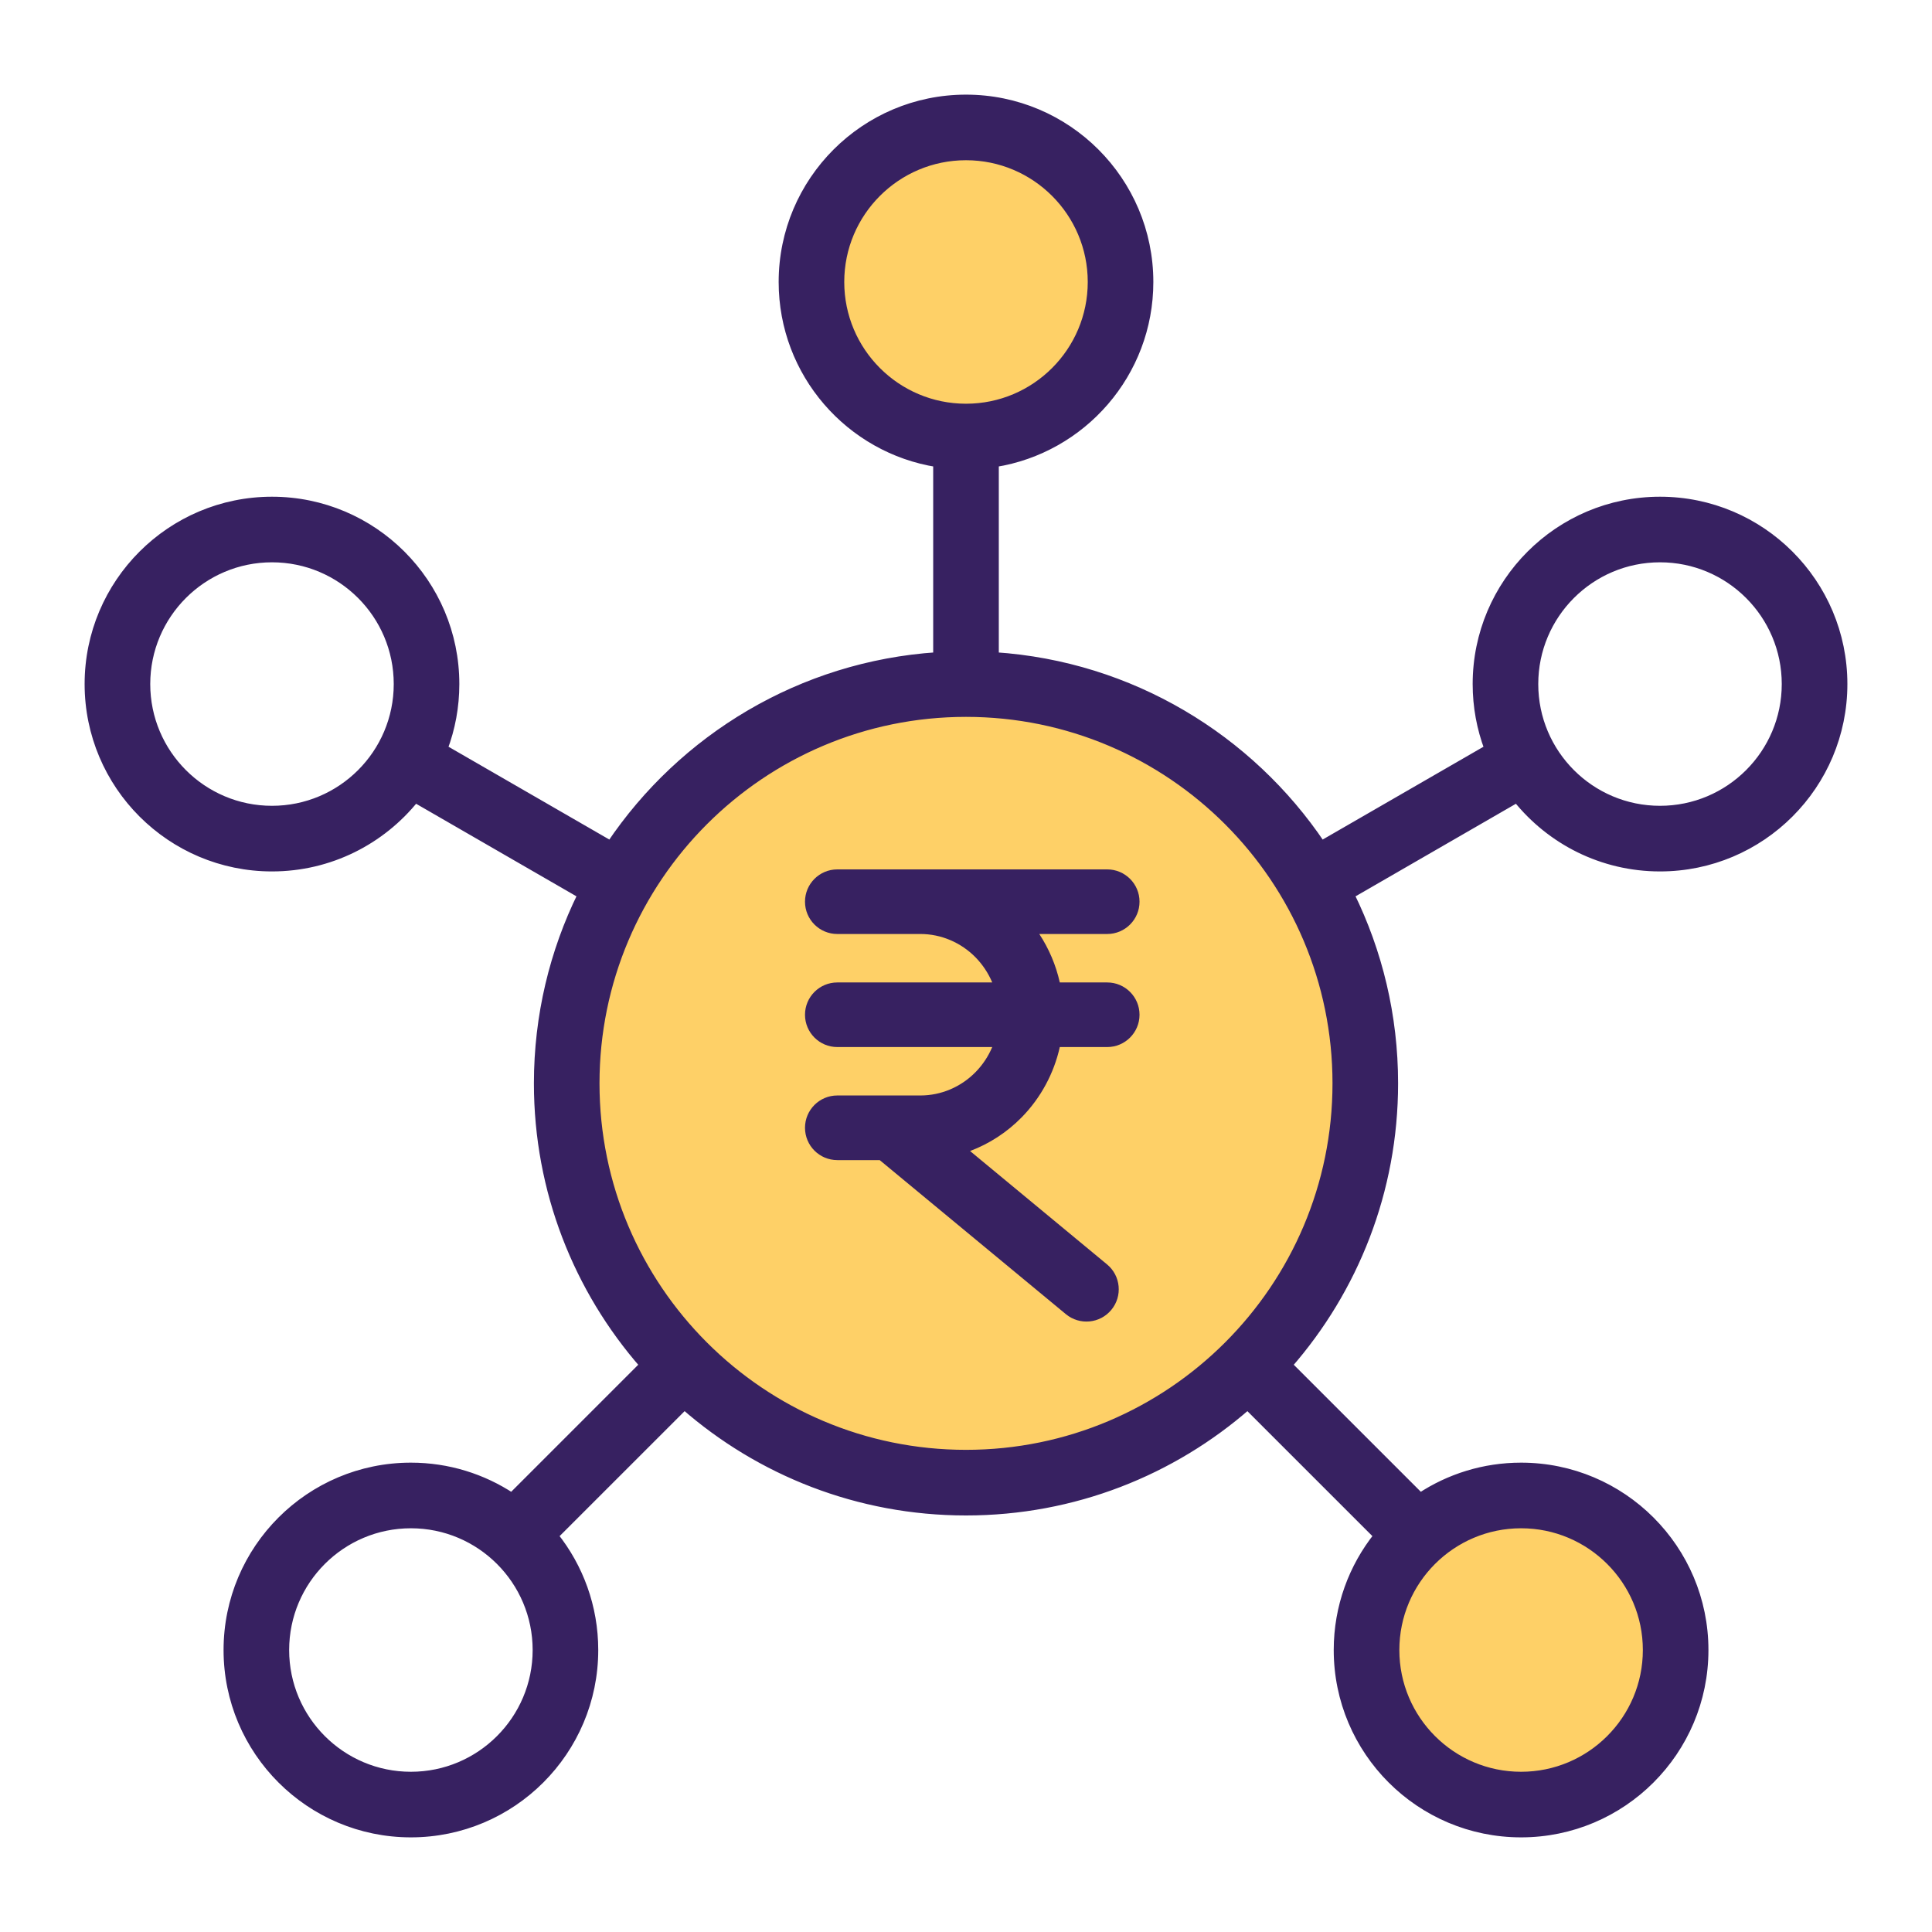 <svg width="60" height="60" viewBox="0 0 60 60" fill="none" xmlns="http://www.w3.org/2000/svg">
<g clip-path="url(#clip0_1672_17959)">
<circle cx="30" cy="34" r="12" fill="#FED067"/>
<circle cx="47" cy="51" r="5" fill="#FED067"/>
<circle cx="30" cy="9" r="5" fill="#FED067"/>
<path d="M8.447 26.938C10.245 26.938 11.849 26.102 12.893 24.8L18.065 27.786C17.195 29.554 16.706 31.543 16.706 33.645C16.706 36.992 17.946 40.052 19.991 42.39L15.893 46.488C14.994 45.895 13.917 45.549 12.761 45.549C9.619 45.549 7.068 48.1 7.068 51.243C7.068 54.385 9.619 56.936 12.761 56.936C15.903 56.936 18.454 54.385 18.454 51.243C18.454 49.902 17.99 48.669 17.213 47.695L21.255 43.654C23.593 45.699 26.653 46.939 30 46.939C33.347 46.939 36.407 45.699 38.745 43.654L42.787 47.695C42.01 48.669 41.545 49.902 41.545 51.243C41.545 54.385 44.096 56.936 47.239 56.936C50.381 56.936 52.932 54.385 52.932 51.243C52.932 48.1 50.381 45.549 47.239 45.549C46.083 45.549 45.006 45.895 44.108 46.488L40.009 42.39C42.054 40.052 43.294 36.992 43.294 33.645C43.294 31.543 42.805 29.554 41.935 27.786L47.108 24.8C48.151 26.102 49.755 26.938 51.553 26.938C54.696 26.938 57.247 24.387 57.247 21.244C57.247 18.102 54.696 15.551 51.553 15.551C48.411 15.551 45.86 18.102 45.86 21.244C45.86 21.949 45.988 22.623 46.223 23.247L41.039 26.239C38.808 22.921 35.12 20.661 30.894 20.38V14.381C33.612 13.951 35.693 11.596 35.693 8.757C35.693 5.615 33.142 3.064 30 3.064C26.858 3.064 24.307 5.615 24.307 8.757C24.307 11.596 26.388 13.951 29.106 14.381V20.38C24.88 20.661 21.192 22.921 18.961 26.239L13.777 23.247C14.012 22.623 14.14 21.949 14.14 21.244C14.14 18.102 11.589 15.551 8.447 15.551C5.304 15.551 2.753 18.102 2.753 21.244C2.753 24.387 5.304 26.938 8.447 26.938ZM18.493 33.645C18.493 27.294 23.649 22.138 30 22.138C36.351 22.138 41.507 27.294 41.507 33.645C41.507 39.995 36.351 45.151 30 45.151C23.649 45.151 18.493 39.995 18.493 33.645ZM33.906 8.757C33.906 10.913 32.156 12.663 30 12.663C27.844 12.663 26.094 10.913 26.094 8.757C26.094 6.601 27.844 4.851 30 4.851C32.156 4.851 33.906 6.601 33.906 8.757ZM4.541 21.244C4.541 19.088 6.291 17.338 8.447 17.338C10.603 17.338 12.353 19.088 12.353 21.244C12.353 23.4 10.603 25.15 8.447 25.15C6.291 25.15 4.541 23.4 4.541 21.244ZM47.647 21.244C47.647 19.088 49.397 17.338 51.553 17.338C53.709 17.338 55.459 19.088 55.459 21.244C55.459 23.4 53.709 25.15 51.553 25.15C49.397 25.15 47.647 23.4 47.647 21.244ZM43.333 51.243C43.333 49.087 45.083 47.337 47.239 47.337C49.395 47.337 51.145 49.087 51.145 51.243C51.145 53.399 49.395 55.149 47.239 55.149C45.083 55.149 43.333 53.399 43.333 51.243ZM8.855 51.243C8.855 49.087 10.605 47.337 12.761 47.337C14.917 47.337 16.667 49.087 16.667 51.243C16.667 53.399 14.917 55.149 12.761 55.149C10.605 55.149 8.855 53.399 8.855 51.243Z" fill="#372161" stroke="#372161" stroke-width="0.25"/>
</g>
<path fill-rule="evenodd" clip-rule="evenodd" d="M34.386 27H26.003C25.449 27 25 27.449 25 28.003C25 28.557 25.449 29.006 26.003 29.006H28.583C29.226 29.006 29.843 29.269 30.298 29.733C30.519 29.959 30.693 30.223 30.815 30.511H26.003C25.449 30.511 25 30.96 25 31.514C25 32.067 25.449 32.517 26.003 32.517H30.815C30.693 32.804 30.519 33.069 30.298 33.294C29.843 33.759 29.226 34.021 28.583 34.021H26.003C25.449 34.021 25 34.471 25 35.024C25 35.578 25.449 36.028 26.003 36.028H27.32L33.101 40.812C33.528 41.165 34.161 41.106 34.513 40.679C34.867 40.253 34.807 39.62 34.38 39.267L30.126 35.746C30.723 35.521 31.272 35.166 31.731 34.698C32.322 34.094 32.73 33.336 32.913 32.517H34.386C34.939 32.517 35.389 32.067 35.389 31.514C35.389 30.96 34.939 30.511 34.386 30.511H32.913C32.793 29.974 32.577 29.464 32.276 29.006H34.386C34.939 29.006 35.389 28.557 35.389 28.003C35.389 27.449 34.939 27 34.386 27Z" fill="#372161"/>
<defs>
<clipPath id="clip0_1672_17959">
<rect width="56" height="56" fill="white" transform="translate(2 2)"/>
</clipPath>
</defs>
</svg>
